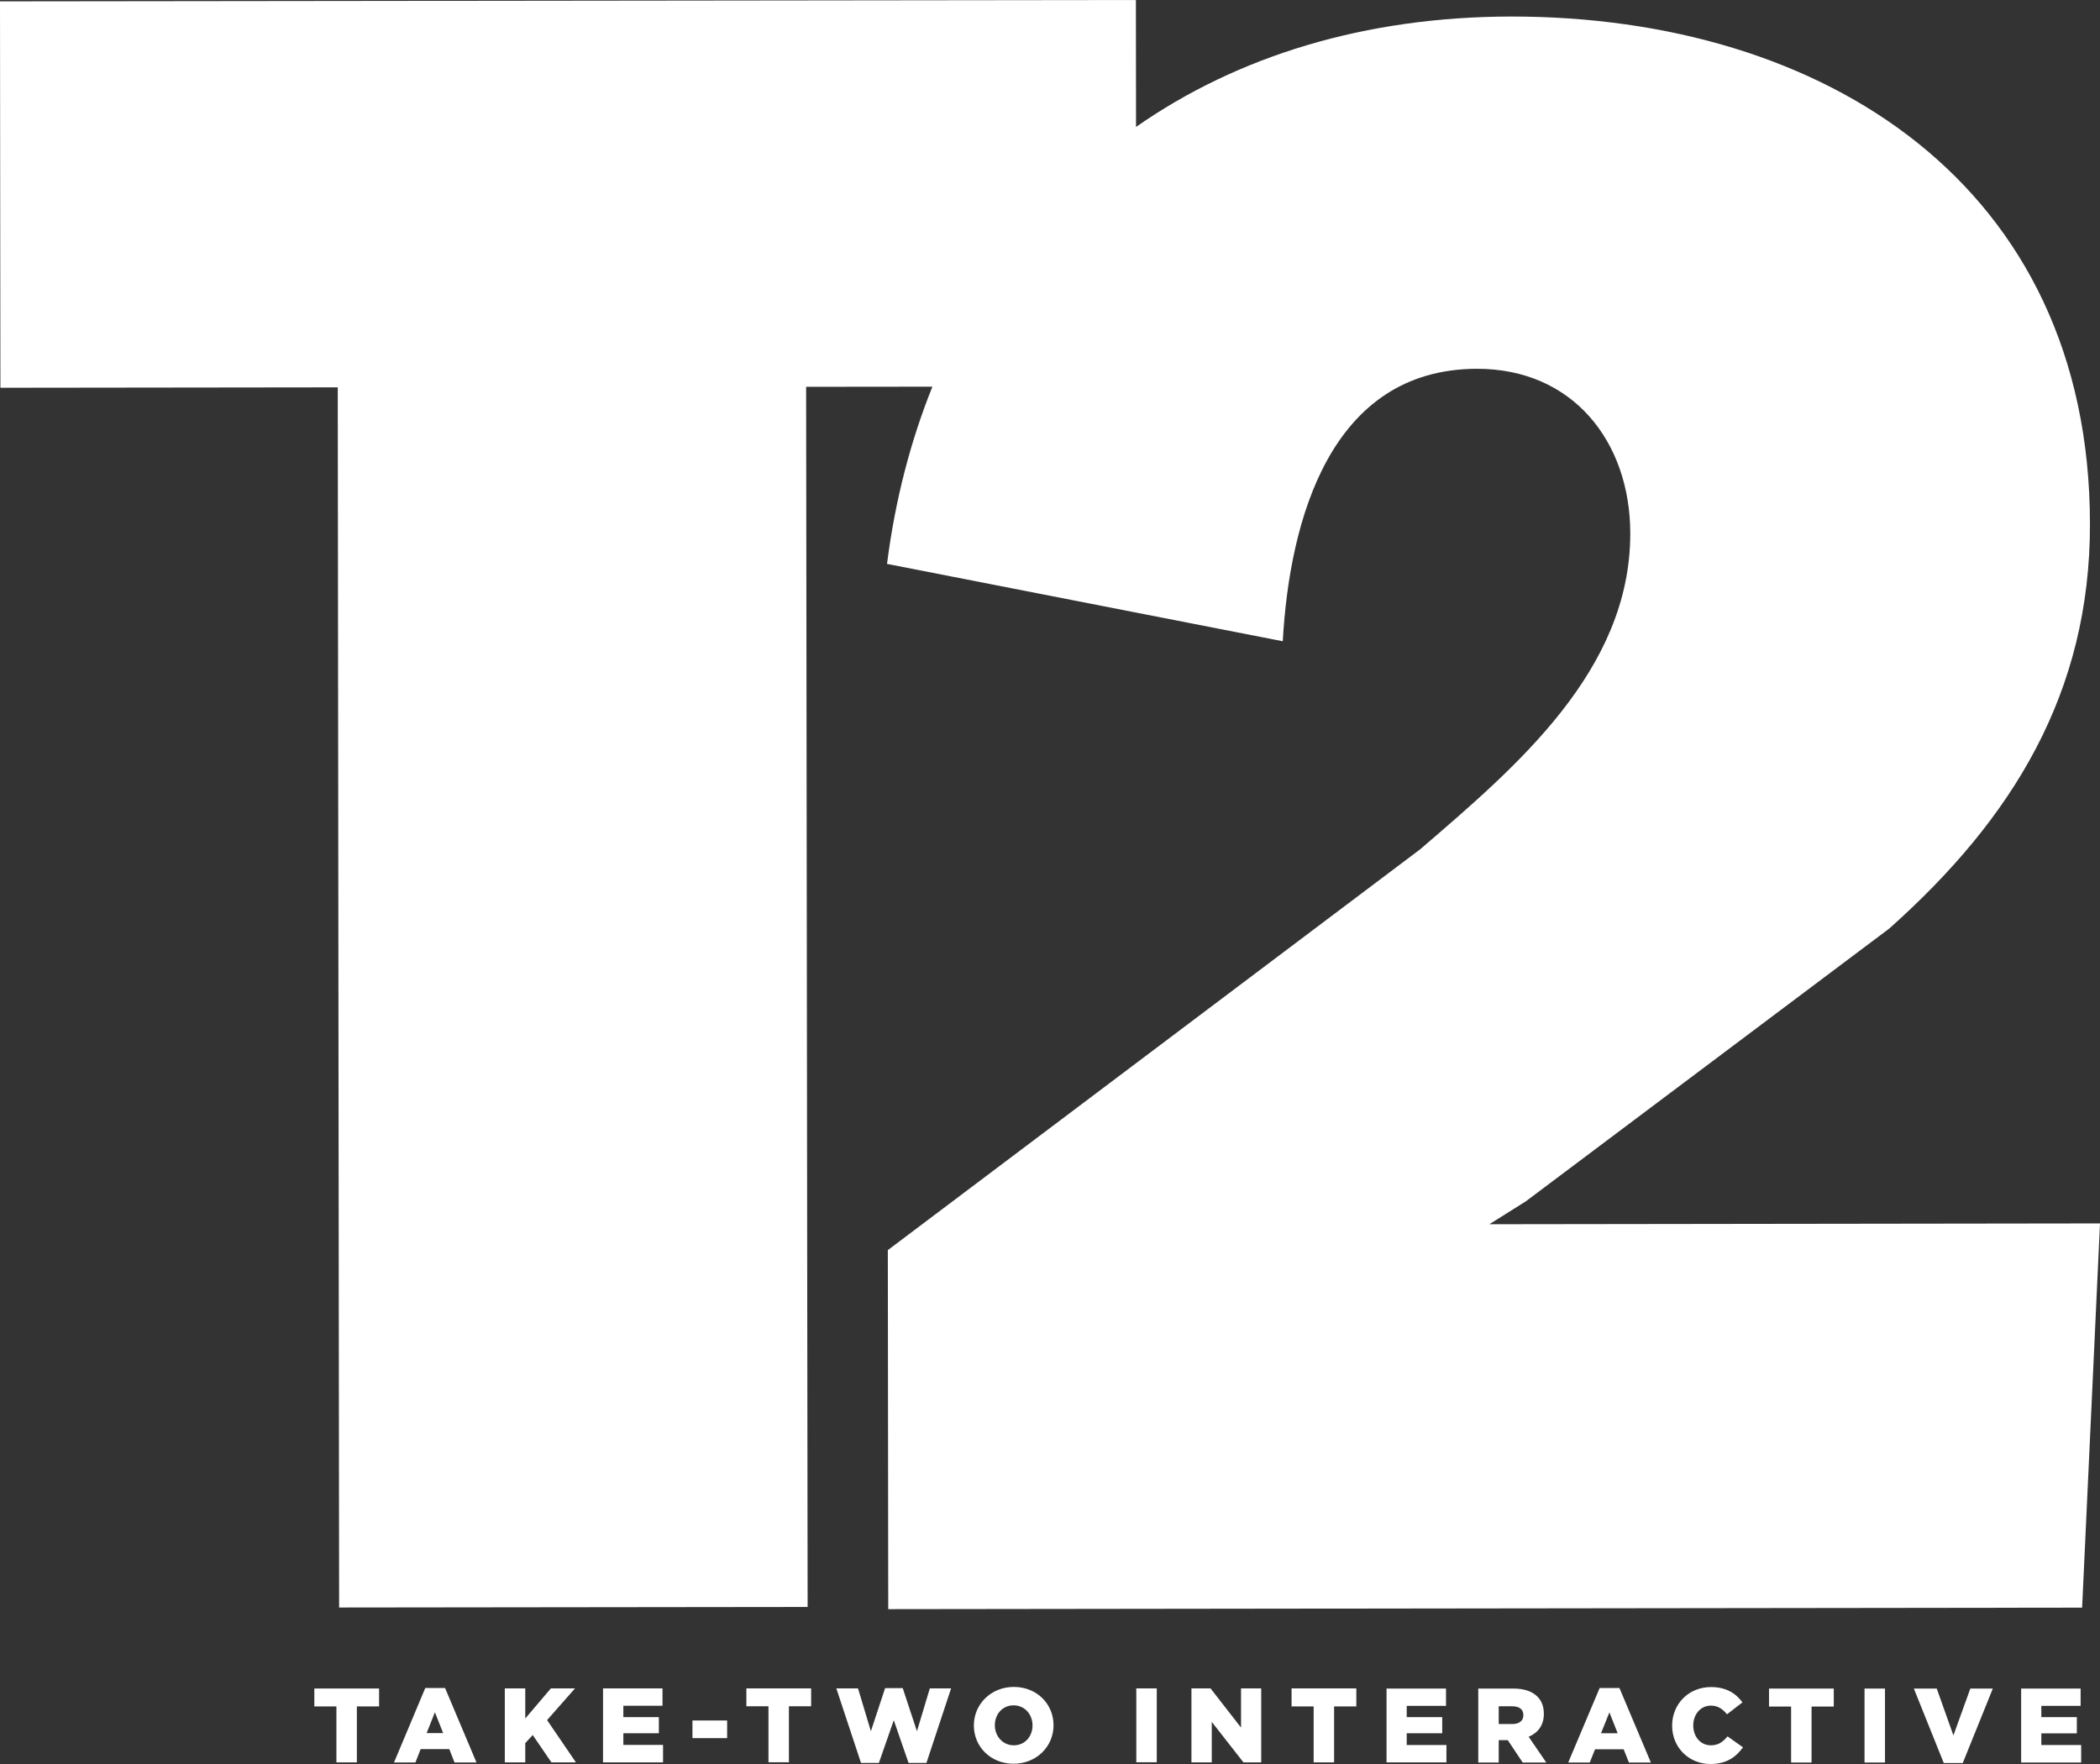 <svg version="1.2" xmlns="http://www.w3.org/2000/svg" viewBox="0 0 1550 1302" width="1550" height="1302">
	<rect x="0" y="0" width="1550" height="1302" fill="#333333" stroke="none"/>
	<title>Take-Two_Interactive_Logo-svg</title>
	<style>
		.s0 { fill: #ffffff } 
	</style>
	<path id="Layer" fill-rule="evenodd" class="s0" d="m248.3 1259.5h-16.3v-13.2h47.8v13.2h-16.4v41.3h-15.1m65.6-54.9h14.6l23.2 55h-16.2l-3.9-9.9h-21.1l-3.9 9.9h-15.8zm13.2 33.3l-6.1-15.4-6.1 15.4zm45.5-33h15.1v22.2l18.9-22.2h17.8l-20.6 23.4 21.3 31.2h-18.1l-13.8-20.2-5.5 6v14.2h-15.1zm72.5 0h43.9v12.8h-28.9v8.4h26.2v11.9h-26.2v8.6h29.3v12.9h-44.3zm66 23.7h25.6v13h-25.6zm56.1-10.5h-16.3v-13.2h47.8v13.2h-16.4v41.3h-15.1zm50.1-13.2h16l9.5 31.6 10.5-31.8h13l10.5 31.8 9.5-31.6h15.7l-18.2 55h-13.2l-10.9-31.5-11 31.5h-13.2zm101.5 27.4v-0.1c0-15.7 12.7-28.4 29.5-28.4 16.9 0 29.3 12.5 29.3 28.2v0.2c0 15.6-12.6 28.3-29.5 28.3-16.8 0-29.3-12.5-29.3-28.2zm43.3 0v-0.1c0-8-5.6-14.8-14-14.8-8.3 0-13.8 6.7-13.8 14.6v0.2c0 7.8 5.7 14.7 14 14.7 8.3 0 13.8-6.7 13.8-14.6zm76.6-27.4h15.1v54.5h-15.1zm40.7 0h14.1l22.5 28.9v-28.9h14.9v54.6h-13.1l-23.4-29.9v29.9h-15zm90.2 13.3h-16.3v-13.3h47.8v13.3h-16.4v41.3h-15.1zm53.8-13.2h43.9v12.8h-29v8.3h26.2v11.9h-26.2v8.7h29.3v12.8h-44.2zm67.7 0h25.8c8.3 0 14.1 2.2 17.8 5.9 3.2 3.2 4.8 7.3 4.8 12.7v0.2c0 8.4-4.4 13.9-11.2 16.8l13 19h-17.4l-11-16.5h-6.7v16.5h-15.1zm25.2 26.2c5 0 8.1-2.5 8.1-6.4v-0.2c0-4.4-3.2-6.5-8.2-6.5h-10v13.1zm64.4-26.6h14.6l23.2 55h-16.2l-3.9-9.8h-21.1l-3.9 9.8h-15.9zm13.3 33.4l-6.1-15.4-6.2 15.4zm40.2-5.5v-0.2c0-15.9 12.2-28.4 28.7-28.4 11.2 0 18.4 4.7 23.2 11.3l-11.4 8.8c-3.1-3.8-6.7-6.4-11.9-6.4-7.7 0-13 6.6-13 14.5v0.2c0 8.2 5.3 14.6 13 14.6 5.7 0 9-2.7 12.3-6.6l11.4 8.1c-5.2 7.1-12.1 12.3-24.1 12.3-15.6 0-28.2-12-28.2-28.2zm87.8-14.2h-16.3v-13.3h47.8v13.3h-16.4v41.3h-15.1zm54.2-13.3h15.1v54.6h-15.1zm36.4 0h16.9l12.3 34.6 12.5-34.6h16.6l-22.2 55h-14zm79.2 0h43.9v12.8h-29v8.3h26.2v12h-26.2v8.6h29.4v12.9h-44.3z"/>
	<path id="Layer" class="s0" d="m1550 903l-13.2 283.6-881.2 1.1-0.3-265 393-295.9c70.8-60.9 155.1-131.9 155-233.2-0.1-67.5-42.3-121.5-113.2-121.4-108.1 0.2-138.3 111.6-143.3 201.1l-292.1-57.1c6-47.1 17.4-90.8 33.5-130.8l-93.2 0.1 1.1 900.6-345.8 0.4-1-900.6-249 0.3-0.3-285.2 838.4-1 0.1 93.7c75.1-52.5 169.2-81.3 276.6-81.5 231.3-0.2 427.2 124.4 427.5 374.3 0.2 124.9-57.1 217.8-148.2 298.9l-268.2 201.3-26.9 16.9"/>
</svg>